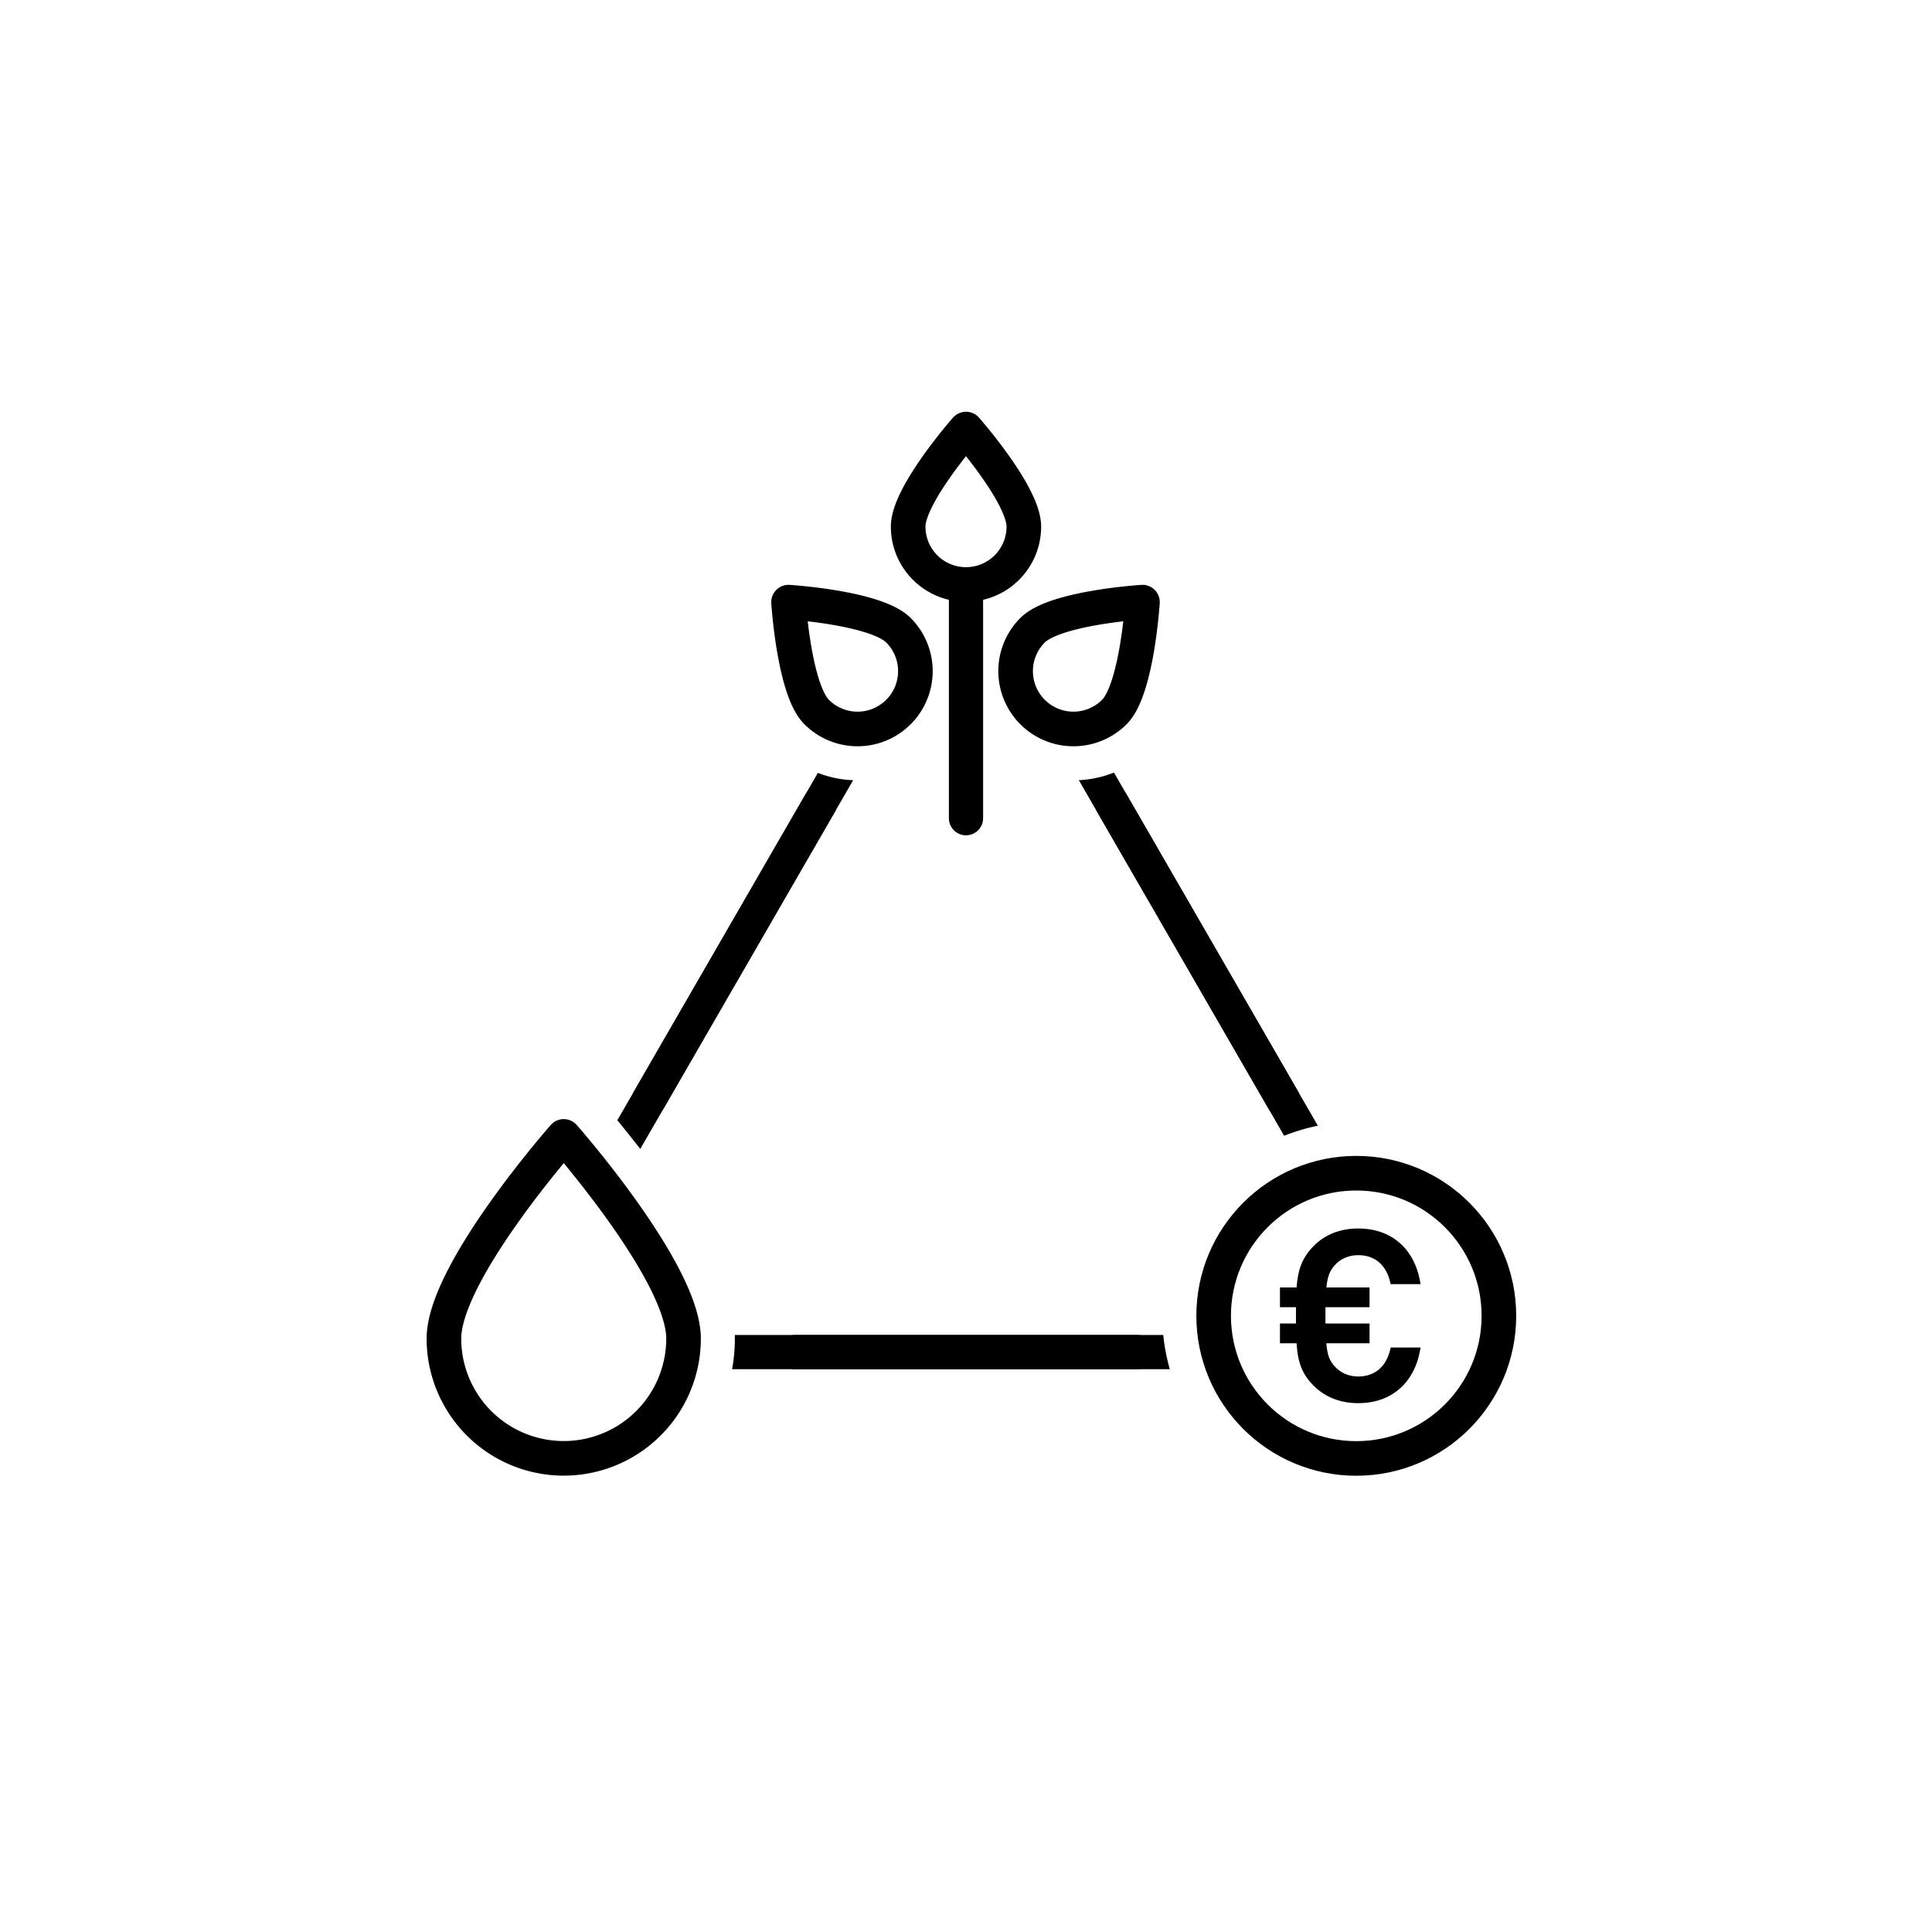 <?xml version="1.0" encoding="UTF-8"?>
<svg xmlns="http://www.w3.org/2000/svg" id="Ebene_1" data-name="Ebene 1" width="1920" height="1920" viewBox="0 0 1920 1920">
  <defs>
    <style>
      .cls-1, .cls-2, .cls-3, .cls-4 {
        fill: none;
        stroke: #000;
      }

      .cls-1, .cls-3, .cls-4 {
        stroke-linecap: round;
      }

      .cls-1, .cls-3 {
        stroke-width: 34px;
      }

      .cls-2, .cls-3 {
        stroke-linejoin: round;
      }

      .cls-2, .cls-4 {
        stroke-width: 34.388px;
      }
    </style>
  </defs>
  <polyline class="cls-1" points="790.132 1343.673 960 1343.673 1129.868 1343.673"></polyline>
  <polyline class="cls-1" points="645.115 1092.496 730.049 945.386 814.983 798.276"></polyline>
  <polyline class="cls-1" points="1274.885 1092.496 1189.951 945.386 1105.017 798.276"></polyline>
  <path class="cls-2" d="M560.234,1129.354S441.168,1264.4,441.168,1330.217a119.066,119.066,0,1,0,238.132,0C679.3,1264.4,560.234,1129.354,560.234,1129.354Z"></path>
  <g>
    <path class="cls-2" d="M960,426.394s-57.482,65.2-57.482,96.971a57.482,57.482,0,1,0,114.964,0C1017.482,491.592,960,426.394,960,426.394Z"></path>
    <path class="cls-2" d="M783.651,598.388s5.456,86.747,27.923,109.215a57.482,57.482,0,1,0,81.292-81.292C870.4,603.843,783.651,598.388,783.651,598.388Z"></path>
    <path class="cls-2" d="M1135.362,598.388s-86.747,5.455-109.215,27.923a57.482,57.482,0,1,0,81.292,81.292C1129.906,685.135,1135.362,598.388,1135.362,598.388Z"></path>
    <line class="cls-3" x1="960" y1="580.898" x2="960" y2="813.128"></line>
  </g>
  <g>
    <circle class="cls-4" cx="1347.849" cy="1307.652" r="141.735"></circle>
    <path d="M1381.661,1340.712c-3.787,17.31-15.366,27.237-31.767,27.237-9.254,0-17.253-3.34-23.154-9.682-5.394-5.622-7.676-11.66-8.648-23.316h42.94v-19.692h-43.8V1299.11h43.8v-19.692h-42.893c1.157-10.959,3.439-16.776,8.622-22.4,5.88-6.319,13.879-9.659,23.133-9.659,16.4,0,27.98,9.928,31.767,27.236l.345,1.572h29.761l-.416-2.348c-5.872-33.155-28.846-52.95-61.457-52.95-17.958,0-32.933,5.87-44.524,17.461-12.189,12.438-15.623,25.042-16.83,41.091h-16.528v19.692h15.925v16.149h-15.925v19.692h16.5c1.207,19.515,5.869,31.039,16.872,42.041,11.576,11.576,26.551,17.446,44.509,17.446,32.611,0,55.585-19.794,61.457-52.949l.416-2.349h-29.761Z"></path>
  </g>
  <path d="M847.839,775.368,636.28,1141.8c-8.643-11.168-16.506-20.887-22.8-28.5L812.785,768.084A108.223,108.223,0,0,0,847.839,775.368Zm259.191-7.6a108.129,108.129,0,0,1-34.889,7.569l204.042,353.41a191.052,191.052,0,0,1,33.475-10.019ZM730.238,1326.672q.06,1.787.062,3.545a170.506,170.506,0,0,1-2.733,30.455h434.966a191.379,191.379,0,0,1-6.48-34Z"></path>
</svg>
